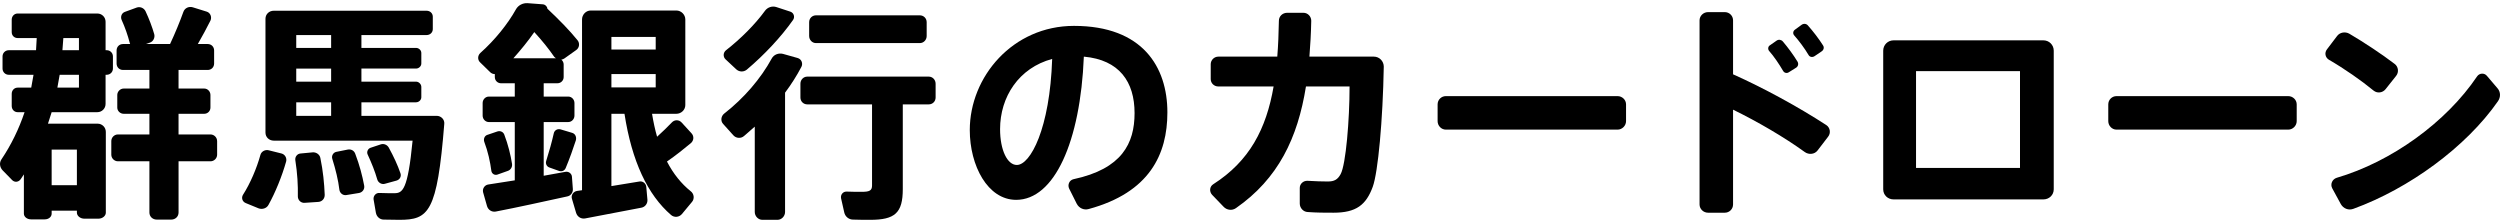 <?xml version="1.0" encoding="UTF-8"?>
<svg id="intro_sub_title" xmlns="http://www.w3.org/2000/svg" viewBox="0 0 370 33">
  <path d="M16.712,10.149c0,.51-.407,.917-.917,.917h-.17v4.314c0,.679-.543,1.223-1.223,1.223H7.644l-.544,1.698h7.338c.679,0,1.224,.543,1.224,1.223v11.957c0,.476-.51,.883-1.087,.883h-2.107c-.578,0-1.087-.408-1.087-.883v-.306h-3.736v.442c0,.476-.442,.849-1.02,.849h-2.038c-.577,0-1.053-.374-1.053-.849v-5.808l-.475,.713c-.306,.442-.883,.509-1.257,.136l-1.427-1.461c-.408-.442-.509-1.087-.17-1.597,1.46-2.174,2.582-4.484,3.431-6.997h-1.019c-.51,0-.884-.408-.884-.917v-1.8c0-.51,.374-.917,.884-.917h2.003l.341-1.902H1.292c-.509,0-.917-.408-.917-.917v-1.8c0-.51,.408-.917,.917-.917H5.333l.102-1.8H2.617c-.51,0-.884-.374-.884-.883v-1.834c0-.51,.374-.917,.884-.917H14.403c.68,0,1.223,.543,1.223,1.223V7.432h.17c.51,0,.917,.408,.917,.917v1.8ZM7.644,27.405h3.736v-5.265h-3.736v5.265ZM11.685,11.066h-2.853l-.34,1.902h3.193v-1.902Zm0-5.435h-2.31l-.136,1.8h2.445v-1.8Zm20.45,15.252v2.004c0,.543-.442,.985-.986,.985h-4.722v7.575c0,.611-.475,1.053-1.087,1.053h-2.14c-.612,0-1.087-.442-1.087-1.053v-7.575h-4.654c-.543,0-.985-.442-.985-.985v-2.004c0-.543,.442-.985,.985-.985h4.654v-3.057h-3.804c-.51,0-.951-.408-.951-.917v-1.868c0-.51,.441-.951,.951-.951h3.804v-2.751h-3.907c-.543,0-.95-.408-.95-.951v-1.936c0-.543,.407-.951,.95-.951h1.054l-.068-.204c-.271-1.053-.679-2.242-1.188-3.363-.205-.475,0-1.019,.475-1.189l1.766-.645c.509-.17,1.053,.068,1.291,.543,.543,1.155,.986,2.344,1.291,3.397,.136,.509-.136,1.087-.645,1.257l-.612,.204h3.6c.747-1.596,1.461-3.329,1.97-4.756,.204-.578,.816-.849,1.392-.679l2.072,.645c.543,.17,.782,.815,.543,1.325-.543,1.087-1.188,2.276-1.869,3.465h1.461c.543,0,.951,.408,.951,.951v1.936c0,.543-.408,.951-.951,.951h-4.314v2.751h3.804c.509,0,.917,.442,.917,.951v1.868c0,.509-.408,.917-.917,.917h-3.804v3.057h4.722c.543,0,.986,.442,.986,.985Z"/>
  <path d="M42.349,23.906c-.612,2.174-1.596,4.586-2.616,6.42-.272,.509-.917,.713-1.461,.509l-1.903-.781c-.509-.204-.679-.781-.407-1.223,1.087-1.699,2.038-3.94,2.581-5.911,.137-.509,.714-.815,1.224-.679l1.903,.476c.509,.136,.815,.679,.679,1.189Zm23.404-5.571c-1.054,13.146-2.311,14.199-6.658,14.199-.578,0-1.461-.034-2.31-.034-.578,0-1.053-.442-1.155-1.019l-.34-1.97c-.067-.51,.34-.985,.85-.951,.815,.034,1.664,.034,2.207,.034,1.224,0,2.004-.408,2.717-7.779h-20.55c-.679,0-1.224-.51-1.224-1.189V2.778c0-.679,.544-1.189,1.224-1.189h22.623c.509,0,.917,.374,.917,.883v1.834c0,.51-.408,.883-.917,.883h-9.647v1.902h8.085c.407,0,.781,.34,.781,.747v1.563c0,.408-.374,.747-.781,.747h-8.085v1.936h8.085c.407,0,.781,.374,.781,.781v1.529c0,.408-.374,.747-.781,.747h-8.085v2.004h11.141c.646,0,1.189,.543,1.122,1.189Zm-17.698,10.462c.034,.578-.374,1.053-.95,1.087l-2.039,.136c-.543,.034-.985-.408-.985-.951,.034-1.63-.067-3.431-.374-5.367-.068-.476,.271-.951,.782-.985l1.8-.17c.509-.034,1.019,.306,1.121,.815,.407,1.97,.577,3.77,.645,5.435Zm-4.211-23.608v1.902h5.163v-1.902h-5.163Zm5.163,4.959h-5.163v1.936h5.163v-1.936Zm-5.163,6.998h5.163v-2.004h-5.163v2.004Zm10.054,10.326c.101,.509-.238,.985-.747,1.087l-1.869,.306c-.509,.102-.985-.272-1.053-.781-.17-1.427-.543-2.955-1.053-4.586-.136-.442,.136-.917,.578-1.019l1.699-.34c.475-.102,.95,.136,1.12,.611,.646,1.698,1.054,3.261,1.325,4.722Zm1.936-.917c-.34-1.189-.815-2.378-1.427-3.702-.17-.374,.034-.849,.441-.985l1.529-.509c.442-.136,.917,.068,1.155,.475,.747,1.359,1.324,2.616,1.732,3.804,.17,.476-.101,.951-.578,1.087l-1.732,.476c-.475,.136-.985-.17-1.121-.645Z"/>
  <path d="M83.966,29.069c-3.261,.713-7.575,1.665-10.598,2.242-.578,.102-1.121-.238-1.291-.815l-.578-2.038c-.136-.543,.238-1.087,.782-1.155l3.906-.611v-8.628h-3.839c-.509,0-.917-.442-.917-.951v-1.868c0-.51,.408-.951,.917-.951h3.839v-1.97h-2.037c-.51,0-.917-.408-.917-.917v-.442c-.272,0-.51-.102-.714-.306l-1.46-1.427c-.408-.374-.375-1.019,.033-1.393,2.141-1.902,4.077-4.314,5.265-6.454,.34-.612,1.019-.951,1.699-.917l2.275,.17c.374,.034,.646,.306,.68,.645,1.799,1.698,3.261,3.193,4.449,4.654,.374,.442,.305,1.121-.17,1.461l-1.766,1.257c-.137,.102-.272,.136-.442,.17,.204,.17,.34,.442,.34,.713v1.868c0,.509-.407,.917-.917,.917h-2.038v1.97h3.636c.509,0,.917,.442,.917,.951v1.868c0,.509-.408,.951-.917,.951h-3.636v7.949l3.194-.577c.475-.102,.951,.238,.985,.713l.137,1.834c.033,.509-.306,.985-.816,1.087Zm-11.243-3.77c-.17-1.325-.509-2.887-1.053-4.314-.136-.408,.034-.883,.441-1.019l1.495-.509c.408-.136,.85,.034,1.02,.442,.577,1.495,.951,3.057,1.154,4.348,.068,.476-.203,.917-.645,1.053l-1.529,.543c-.408,.136-.815-.136-.883-.543Zm9.546-16.678l-.238-.204c-.816-1.189-1.8-2.412-2.956-3.669-.917,1.325-1.97,2.616-3.091,3.872h6.285Zm2.411,11.04c.475,.136,.68,.645,.543,1.121-.408,1.257-.917,2.683-1.495,4.076-.17,.408-.577,.578-.985,.442l-1.427-.51c-.408-.136-.612-.577-.475-.985,.441-1.393,.849-2.853,1.12-4.076,.102-.476,.578-.713,1.019-.578l1.699,.509Zm17.732,10.224l-1.495,1.8c-.408,.475-1.121,.543-1.596,.136-3.466-2.989-5.81-7.949-6.897-14.98h-1.936v10.7l4.144-.679c.51-.102,.986,.306,1.02,.815l.17,1.902c.033,.543-.34,1.053-.884,1.155l-8.355,1.596c-.612,.102-1.155-.272-1.325-.849l-.612-2.072c-.17-.543,.238-1.087,.782-1.155l.713-.102V2.88c0-.713,.578-1.325,1.291-1.325h12.67c.713,0,1.325,.611,1.325,1.325V15.55c0,.713-.612,1.291-1.325,1.291h-3.6c.204,1.223,.441,2.344,.747,3.397,.816-.747,1.562-1.461,2.174-2.106,.408-.442,1.053-.442,1.461,0l1.461,1.597c.408,.442,.34,1.087-.102,1.461-1.019,.849-2.208,1.8-3.532,2.717,.951,1.834,2.14,3.295,3.498,4.382,.51,.374,.612,1.121,.205,1.596Zm-11.924-24.423v1.868h6.556v-1.868h-6.556Zm0,7.473h6.556v-1.97h-6.556v1.97Z"/>
  <path d="M118.6,9.911c-.679,1.291-1.494,2.582-2.411,3.804V31.379c0,.611-.51,1.155-1.122,1.155h-2.241c-.612,0-1.121-.543-1.121-1.155v-12.636l-1.596,1.393c-.476,.408-1.188,.34-1.596-.136l-1.495-1.665c-.408-.442-.305-1.155,.17-1.529,2.921-2.276,5.401-5.163,7.031-8.152,.306-.577,1.02-.849,1.665-.679l2.174,.612c.578,.17,.816,.815,.543,1.325Zm-11.209-1.121c-.408-.374-.374-1.019,.067-1.359,2.174-1.698,4.281-3.804,5.741-5.808,.374-.543,1.087-.781,1.698-.578l2.072,.679c.509,.17,.713,.781,.408,1.223-1.766,2.514-4.246,5.163-6.861,7.371-.476,.374-1.121,.34-1.563-.068l-1.562-1.461Zm31.08,3.601v2.038c0,.577-.441,1.019-1.019,1.019h-3.839v12.534c0,3.533-1.155,4.552-4.823,4.552-.782,0-1.699,0-2.548-.034-.612,0-1.155-.442-1.291-1.053l-.475-2.106c-.102-.543,.305-1.019,.849-.985,.747,.034,1.528,.034,2.242,.034,1.154,0,1.495-.204,1.495-.951V15.448h-9.58c-.578,0-1.019-.442-1.019-1.019v-2.038c0-.578,.441-1.053,1.019-1.053h17.969c.578,0,1.019,.476,1.019,1.053Zm-18.716-7.065V3.288c0-.578,.441-1.019,1.019-1.019h15.353c.578,0,1.02,.442,1.02,1.019v2.038c0,.577-.442,1.053-1.02,1.053h-15.353c-.578,0-1.019-.476-1.019-1.053Z"/>
  <path d="M172.773,16.637c0,6.216-2.649,11.855-11.65,14.3-.714,.204-1.427-.136-1.766-.781l-1.122-2.242c-.271-.577,.035-1.257,.646-1.393,7.168-1.529,9.035-5.299,9.035-9.783,0-4.62-2.242-7.881-7.507-8.356-.509,12.636-4.381,21.196-10.02,21.196-4.212,0-6.861-5.061-6.861-10.326,0-7.881,6.352-15.421,15.422-15.421,10.156,0,13.824,6.08,13.824,12.806Zm-17.052-7.915c-4.926,1.325-7.71,5.605-7.71,10.394,0,3.125,1.087,5.299,2.479,5.299,2.004,0,4.891-5.367,5.231-15.693Z"/>
  <path d="M204.798,9.877c-.137,7.915-.849,15.625-1.63,17.765-.986,2.684-2.446,3.838-5.809,3.838-1.189,0-2.514,0-3.839-.102-.646-.034-1.155-.611-1.155-1.257v-2.31c0-.611,.543-1.087,1.155-1.053,1.121,.068,2.242,.102,2.99,.102,.95,0,1.46-.272,1.902-1.087,.782-1.427,1.324-8.084,1.324-12.976h-6.454c-1.223,7.643-4.11,13.655-10.36,18.003-.578,.408-1.358,.306-1.834-.204l-1.698-1.766c-.441-.476-.374-1.223,.17-1.563,5.367-3.431,7.847-8.186,8.934-14.47h-8.186c-.612,0-1.121-.476-1.121-1.087v-2.208c0-.611,.509-1.121,1.121-1.121h8.73c.136-1.664,.204-3.431,.237-5.299,0-.679,.544-1.189,1.224-1.189h2.411c.646,0,1.155,.543,1.155,1.189-.034,1.834-.136,3.601-.272,5.299h9.546c.815,0,1.461,.679,1.461,1.495Z"/>
  <path d="M240.655,15.448v2.48c0,.679-.578,1.257-1.257,1.257h-25.408c-.679,0-1.224-.578-1.224-1.257v-2.48c0-.679,.544-1.223,1.224-1.223h25.408c.679,0,1.257,.543,1.257,1.223Z"/>
  <path d="M270.557,20.238l-1.562,2.038c-.442,.578-1.291,.645-1.869,.238-3.159-2.276-6.964-4.484-10.633-6.284v14.029c0,.679-.543,1.223-1.223,1.223h-2.479c-.679,0-1.257-.543-1.257-1.223V3.016c0-.679,.578-1.223,1.257-1.223h2.479c.68,0,1.223,.543,1.223,1.223v7.982c4.485,2.004,9.613,4.79,13.791,7.507,.578,.374,.714,1.189,.272,1.732Zm-8.73-12.704c-.204-.238-.17-.645,.101-.815l1.02-.713c.305-.204,.679-.136,.917,.136,.747,.883,1.529,1.936,2.174,2.989,.17,.306,.101,.679-.204,.883l-1.087,.679c-.305,.204-.679,.102-.849-.204-.578-.985-1.325-2.106-2.072-2.955Zm3.703-2.31c-.204-.238-.171-.611,.101-.815l1.02-.747c.305-.204,.679-.17,.917,.102,.781,.883,1.596,1.936,2.241,2.955,.204,.306,.102,.679-.204,.883l-1.053,.713c-.305,.204-.713,.136-.883-.17-.578-.985-1.393-2.072-2.14-2.921Z"/>
  <path d="M303.953,7.5V28.016c0,.849-.679,1.495-1.528,1.495h-22.181c-.85,0-1.529-.645-1.529-1.495V7.5c0-.849,.679-1.529,1.529-1.529h22.181c.849,0,1.528,.679,1.528,1.529Zm-4.993,3.023h-15.387v14.335h15.387V10.523Z"/>
  <path d="M339.912,15.448v2.48c0,.679-.577,1.257-1.257,1.257h-25.407c-.68,0-1.224-.578-1.224-1.257v-2.48c0-.679,.543-1.223,1.224-1.223h25.407c.68,0,1.257,.543,1.257,1.223Z"/>
  <path d="M351.292,13.41c-1.766-1.461-4.348-3.261-6.589-4.552-.578-.34-.714-1.053-.306-1.563l1.495-1.97c.408-.543,1.188-.679,1.8-.34,2.31,1.359,4.857,3.057,6.726,4.484,.543,.408,.645,1.223,.204,1.766l-1.563,1.97c-.441,.543-1.223,.645-1.766,.204Zm18.411,1.563c-4.723,6.794-13.18,12.942-21.4,15.931-.714,.272-1.495-.034-1.869-.713l-1.257-2.31c-.34-.612,0-1.359,.645-1.563,8.118-2.378,16.203-8.22,20.789-15.014,.34-.51,1.087-.543,1.46-.068l1.563,1.834c.475,.543,.475,1.325,.068,1.902Z"/>
</svg>